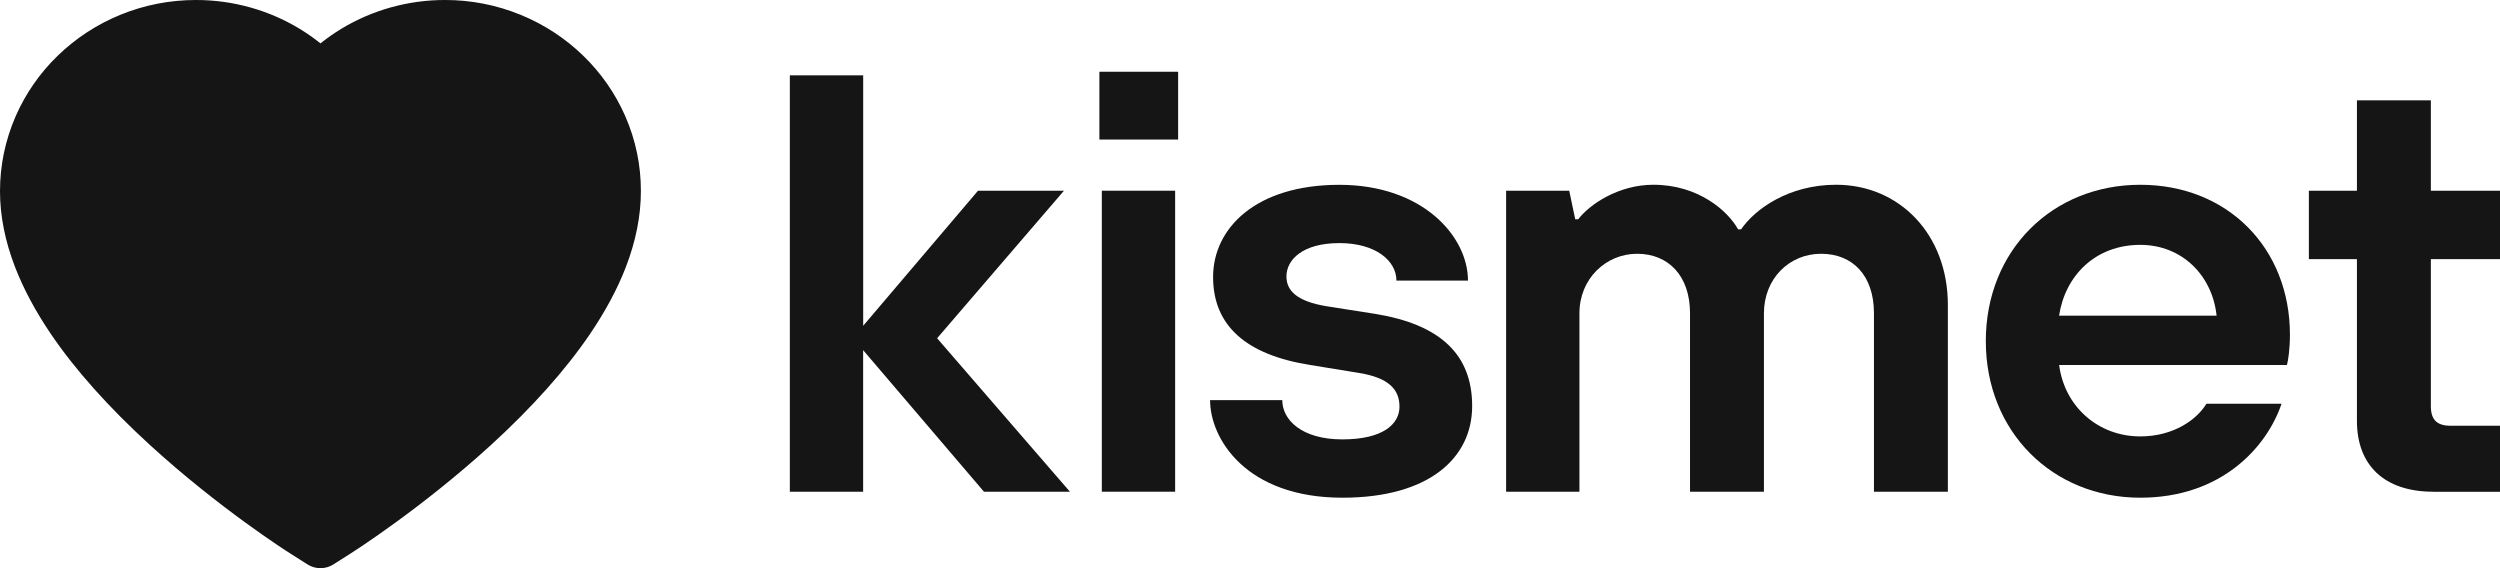<svg xmlns="http://www.w3.org/2000/svg" width="110" height="25" viewBox="0 0 110 25" fill="none">
  <g clip-path="url(#clip0_18406_9809)">
    <path d="M34.753 21.636V3.314H37.98V14.334L43.031 8.393H46.813L41.233 14.883L47.077 21.636H43.295L37.978 15.407V21.636H34.751H34.753Z" fill="#151515"/>
    <path d="M48.373 6.14V3.157H51.838V6.14H48.373ZM48.48 21.636V8.391H51.706V21.635H48.48V21.636Z" fill="#151515"/>
    <path d="M53.246 17.605H56.42C56.42 18.47 57.266 19.333 59.064 19.333C60.863 19.333 61.577 18.653 61.577 17.894C61.577 17.134 61.101 16.61 59.751 16.402L57.661 16.061C54.832 15.617 53.376 14.334 53.376 12.188C53.376 10.042 55.253 8.132 58.931 8.132C62.608 8.132 64.591 10.408 64.591 12.346H61.443C61.443 11.483 60.544 10.696 58.931 10.696C57.317 10.696 56.603 11.429 56.603 12.162C56.603 12.817 57.105 13.261 58.348 13.471L60.517 13.812C63.4 14.283 64.775 15.617 64.775 17.868C64.775 20.119 62.923 21.899 59.063 21.899C54.83 21.899 53.244 19.307 53.244 17.607L53.246 17.605Z" fill="#151515"/>
    <path d="M66.269 21.636V8.391H69.046L69.31 9.647H69.442C69.943 8.993 71.214 8.129 72.747 8.129C74.731 8.129 76.027 9.28 76.476 10.091H76.608C77.216 9.202 78.698 8.129 80.787 8.129C83.591 8.129 85.706 10.327 85.706 13.415V21.635H82.454V13.783C82.454 12.134 81.529 11.166 80.126 11.166C78.723 11.166 77.613 12.266 77.613 13.783V21.635H74.361V13.783C74.361 12.134 73.408 11.166 72.033 11.166C70.658 11.166 69.495 12.266 69.495 13.783V21.635H66.268L66.269 21.636Z" fill="#151515"/>
    <path d="M87.375 15.014C87.375 11.008 90.31 8.13 94.171 8.13C98.032 8.13 100.757 10.93 100.757 14.726C100.757 15.354 100.678 15.877 100.625 16.061H90.602C90.84 17.894 92.321 19.202 94.173 19.202C95.627 19.202 96.658 18.47 97.083 17.763H100.388C99.753 19.648 97.77 21.899 94.173 21.899C90.312 21.899 87.376 18.994 87.376 15.015L87.375 15.014ZM97.53 13.888C97.345 12.134 96.023 10.774 94.171 10.774C92.188 10.774 90.865 12.136 90.6 13.888H97.53Z" fill="#151515"/>
    <path d="M107.064 21.636C104.896 21.636 103.705 20.458 103.705 18.522V11.403H101.59V8.393H103.705V4.414H106.958V8.393H110V11.403H106.958V17.868C106.958 18.47 107.222 18.733 107.832 18.733H110V21.638H107.064V21.636Z" fill="#151515"/>
    <path d="M27.517 5.123C27.08 4.12 26.449 3.213 25.659 2.448C24.869 1.683 23.94 1.075 22.917 0.656C21.858 0.22 20.722 -0.003 19.576 3.36372e-05C17.965 3.36372e-05 16.395 0.436 15.031 1.259C14.704 1.457 14.394 1.673 14.101 1.909C13.807 1.673 13.498 1.457 13.171 1.259C11.806 0.436 10.236 3.36372e-05 8.627 3.36372e-05C7.469 3.36372e-05 6.346 0.22 5.284 0.656C4.26 1.076 3.336 1.68 2.543 2.448C1.753 3.211 1.123 4.12 0.685 5.123C0.232 6.167 0 7.275 0 8.415C0 9.491 0.222 10.612 0.663 11.752C1.031 12.705 1.56 13.694 2.236 14.692C3.307 16.271 4.779 17.919 6.607 19.589C9.636 22.357 12.636 24.269 12.763 24.347L13.537 24.838C13.879 25.054 14.32 25.054 14.663 24.838L15.437 24.347C15.563 24.266 18.56 22.357 21.593 19.589C23.42 17.919 24.892 16.271 25.963 14.692C26.639 13.694 27.171 12.705 27.537 11.752C27.977 10.612 28.199 9.491 28.199 8.415C28.203 7.275 27.971 6.167 27.517 5.123Z" fill="#151515"/>
  </g>
  <defs>
    <clipPath id="clip0_18406_9809">
      <rect width="110" height="25" fill="white"/>
    </clipPath>
  </defs>
</svg>